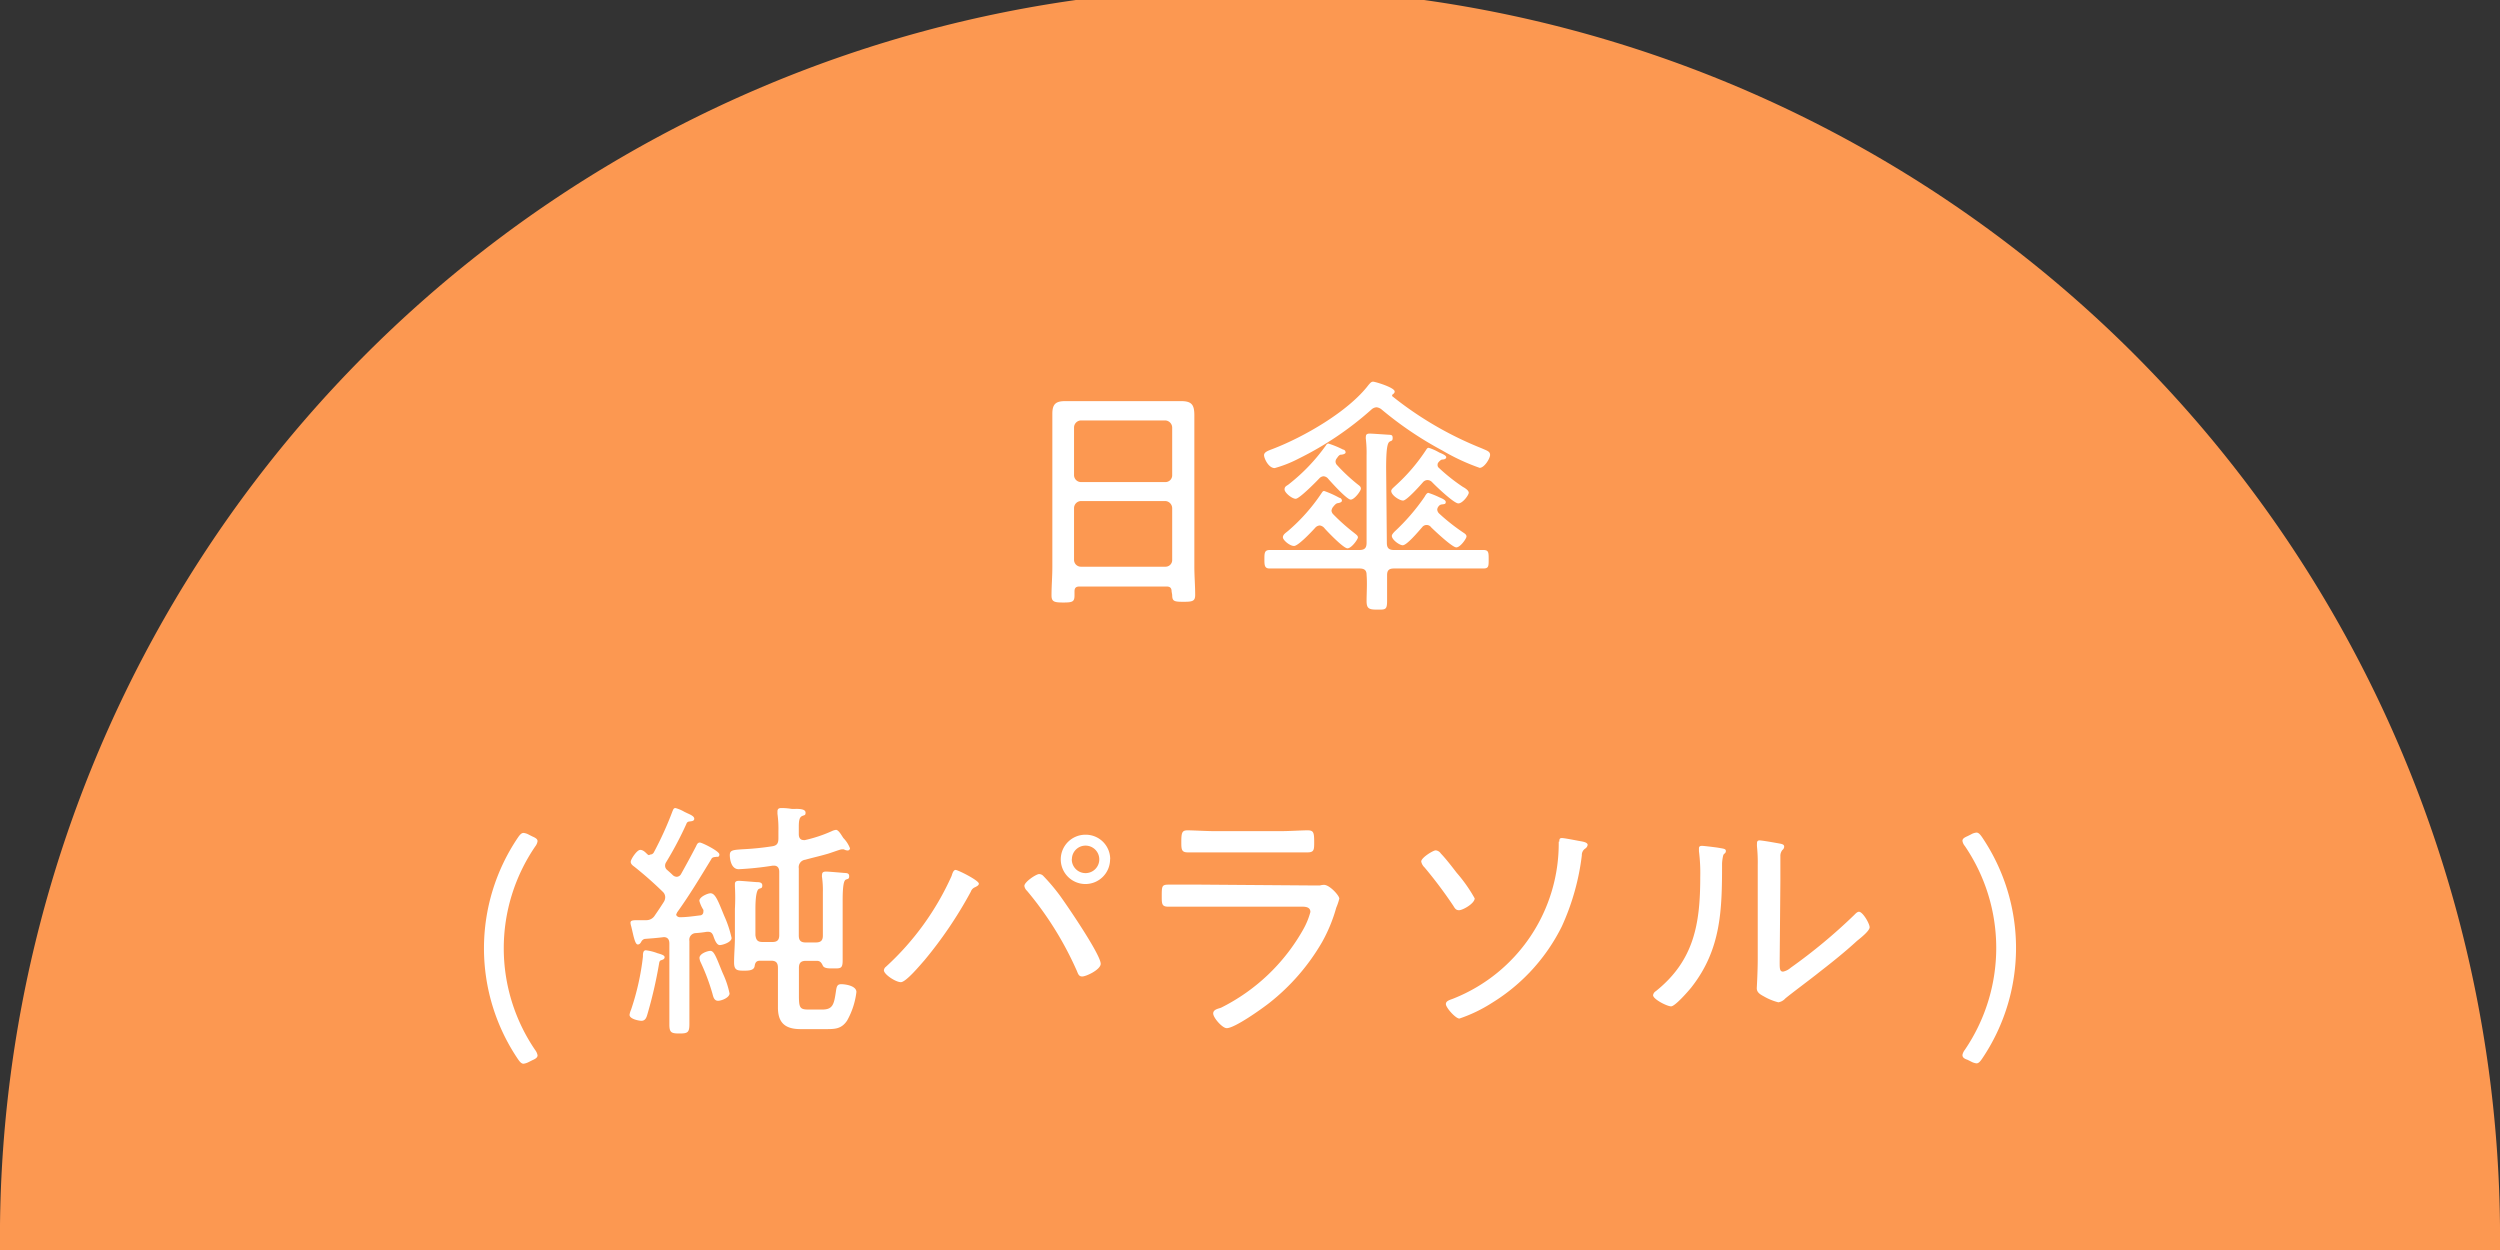 <svg xmlns="http://www.w3.org/2000/svg" width="210.91" height="105.46" viewBox="0 0 210.91 105.46"><rect x="0" y="0" width="210.91" height="105.46" fill="#333333" stroke="none"/><defs><style>.cls-1{fill:#fc9851;}.cls-2{fill:#fff;}</style></defs><title>higasa</title><g id="レイヤー_2" data-name="レイヤー 2"><g id="レイヤー_1-2" data-name="レイヤー 1"><path class="cls-1" d="M210.91,105.46A105.46,105.46,0,1,0,0,105.46Z"/><path class="cls-2" d="M98.84,49.89c0-.3-.15-.41-.43-.41H91.08c-.3,0-.43.11-.43.41v.34c0,.54-.17.6-.94.6s-1-.06-1-.6c0-.79.07-1.6.07-2.39v-11c0-.64,0-1.28,0-1.93,0-.81.28-1.07,1.08-1.07.57,0,1.13,0,1.68,0H98c.55,0,1.11,0,1.64,0,.94,0,1.12.35,1.12,1.22,0,.45,0,1,0,1.78V47.77c0,.82.07,1.63.07,2.42,0,.53-.22.58-1,.58s-.94-.05-.94-.58Zm-.53-9.22a.57.57,0,0,0,.58-.6v-4a.61.61,0,0,0-.58-.6H91.2a.6.6,0,0,0-.59.6v4a.59.59,0,0,0,.59.6Zm-7.7,6.55a.58.58,0,0,0,.59.59h7.11a.56.56,0,0,0,.58-.59V42.87a.61.61,0,0,0-.58-.6H91.2a.6.6,0,0,0-.59.6Z"/><path class="cls-2" d="M109.54,38.7a10.32,10.32,0,0,1-2,.79c-.53,0-.9-.83-.9-1.09s.35-.38.69-.51c2.63-1,6.42-3.17,8.13-5.42.11-.12.21-.27.38-.27s1.82.49,1.82.83c0,.11-.06.15-.13.22s-.08,0-.08.1a.11.11,0,0,0,0,.07,29.56,29.56,0,0,0,7.55,4.4c.45.2.71.26.71.56s-.49,1.09-.88,1.09A17.82,17.82,0,0,1,121.67,38a30,30,0,0,1-5.13-3.47.82.82,0,0,0-.41-.17.7.7,0,0,0-.43.19A27.36,27.36,0,0,1,109.54,38.7ZM117,45.8c0,.43.17.6.6.6h5c.83,0,1.69,0,2.54,0,.45,0,.45.21.45.79s0,.77-.45.77c-.85,0-1.71,0-2.54,0h-5c-.41,0-.58.15-.58.56,0,.72,0,1.45,0,2.2s-.17.71-.85.71-.88-.09-.88-.73.06-1.48,0-2.21c0-.4-.21-.53-.6-.53h-5c-.86,0-1.71,0-2.57,0-.43,0-.45-.25-.45-.77s0-.79.45-.79c.86,0,1.71,0,2.57,0h5c.43,0,.6-.17.6-.6V38.4a10,10,0,0,0-.06-1.35.75.75,0,0,1,0-.21c0-.24.17-.26.34-.26s1.16.07,1.48.09.44,0,.44.28-.12.21-.27.32-.28.47-.28,2.22Zm-5.65-1.47a.56.56,0,0,0-.39.19c-.27.3-1.43,1.54-1.79,1.54s-.94-.49-.94-.73.25-.38.45-.55a15.55,15.55,0,0,0,2.82-3.19c.06-.09.11-.17.21-.17A8.21,8.21,0,0,1,113,42c.1,0,.21.11.21.24s-.21.19-.36.21-.28.19-.39.32a.64.64,0,0,0-.13.32.51.51,0,0,0,.15.3,16.46,16.46,0,0,0,1.65,1.48c.3.24.43.32.43.47s-.54.92-.88.92-1.65-1.37-1.92-1.67A.63.63,0,0,0,111.34,44.33Zm.32-4.15a.53.53,0,0,0-.36.17c-.26.28-1.69,1.73-2,1.73s-.94-.51-.94-.79.21-.3.4-.47a15.7,15.7,0,0,0,3.08-3.23c.05-.09.11-.17.22-.17a8,8,0,0,1,1.24.51c.11,0,.21.11.21.24s-.28.19-.4.19-.24.15-.32.28a.48.48,0,0,0-.13.3.46.46,0,0,0,.15.32,14.9,14.9,0,0,0,1.69,1.58c.19.15.3.21.3.39s-.54.92-.86.92-1.62-1.44-1.9-1.76A.55.55,0,0,0,111.66,40.18Zm11.79.92c.17.1.45.28.45.47s-.51.9-.88.9-1.9-1.46-2.22-1.8a.54.54,0,0,0-.39-.17.52.52,0,0,0-.38.19c-.24.28-1.37,1.54-1.67,1.54s-1-.45-1-.81c0-.15.21-.3.34-.43a15.43,15.43,0,0,0,2.63-3.08c.06-.09.11-.13.19-.13a4.13,4.13,0,0,1,.88.39c.13.06.6.23.6.4s-.24.2-.34.2-.24.14-.33.25a.31.31,0,0,0-.06.19.3.3,0,0,0,.11.26A15.41,15.41,0,0,0,123.45,41.1ZM118.34,46c-.28,0-.92-.47-.92-.79,0-.12.15-.27.23-.36a17.57,17.57,0,0,0,2.53-2.93c.06-.11.19-.34.32-.34a7.12,7.12,0,0,1,.94.38c.21.09.53.22.53.39s-.1.17-.21.19-.26,0-.39.17a.5.5,0,0,0-.12.28.51.51,0,0,0,.17.34,16.82,16.82,0,0,0,2,1.58c.13.09.3.18.3.35s-.52.92-.86.92-1.79-1.37-2.12-1.69a.47.47,0,0,0-.77,0C119.71,44.78,118.7,46,118.34,46Z"/><path class="cls-2" d="M44.62,89.59a1.31,1.31,0,0,1-.45.15c-.17,0-.3-.13-.49-.41a16.68,16.68,0,0,1,0-18.65c.19-.28.32-.41.49-.41a1.12,1.12,0,0,1,.45.15l.3.15c.3.13.43.23.43.4a.93.93,0,0,1-.19.43,15.23,15.23,0,0,0,0,17.2,1,1,0,0,1,.19.43c0,.17-.13.28-.43.41Z"/><path class="cls-2" d="M55.45,80.41c.3.09.62.17.62.34s-.17.22-.3.26-.15.17-.17.3a37.52,37.52,0,0,1-1,4.32c-.06.19-.15.49-.49.49-.15,0-1-.13-1-.51a1.76,1.76,0,0,1,.13-.43,21.49,21.49,0,0,0,1-4.47c0-.24,0-.54.25-.54A4.06,4.06,0,0,1,55.45,80.41Zm-.56-8.32a.34.34,0,0,0,.28-.2,28.76,28.76,0,0,0,1.56-3.44c.07-.15.09-.28.26-.28a3.17,3.17,0,0,1,.75.32l.23.11c.28.13.6.26.6.47s-.23.21-.45.24a.26.26,0,0,0-.21.19,30.08,30.08,0,0,1-1.73,3.27.51.51,0,0,0-.07.26.46.46,0,0,0,.17.36c.15.13.32.28.47.43a.51.51,0,0,0,.35.15.44.44,0,0,0,.36-.24c.43-.77.85-1.54,1.26-2.33.06-.13.13-.32.32-.32s1.65.73,1.65,1-.19.19-.28.21-.32,0-.4.19c-.93,1.52-1.85,3.06-2.89,4.5,0,.06-.07.1-.07.19s.15.21.3.21c.56,0,1.11-.08,1.67-.15.17,0,.32-.1.32-.32a.48.48,0,0,0,0-.15A2.73,2.73,0,0,1,59,76c0-.34.71-.64.94-.64.41,0,.64.64,1.16,1.91a9.44,9.44,0,0,1,.62,1.86c0,.36-.75.6-1,.6s-.42-.41-.55-.8c-.09-.21-.19-.32-.43-.32h-.11a9.3,9.3,0,0,1-.94.11.56.56,0,0,0-.53.66v4.35c0,.9,0,1.79,0,2.67,0,.71-.15.79-.84.79s-.85-.08-.85-.77c0-.9,0-1.79,0-2.69V79.6c0-.32-.13-.54-.47-.54H56c-.54.07-1.08.11-1.61.15a.45.45,0,0,0-.28.22c-.06.12-.15.25-.3.25s-.25-.25-.38-.77l-.17-.73a1.65,1.65,0,0,1-.07-.32c0-.19.13-.23.58-.23.26,0,.49,0,.75,0a.83.83,0,0,0,.73-.41c.25-.36.51-.75.75-1.13a.75.75,0,0,0,.12-.41.63.63,0,0,0-.21-.45,31.61,31.61,0,0,0-2.38-2.1c-.14-.1-.32-.23-.32-.43s.52-1,.8-1,.47.25.62.38S54.78,72.09,54.89,72.09Zm5.69,12.34c-.32,0-.4-.3-.47-.58a17.59,17.59,0,0,0-1-2.67,1.07,1.07,0,0,1-.1-.36c0-.37.68-.6.92-.6s.4.28.79,1.26c.08.19.17.43.28.68a7.42,7.42,0,0,1,.55,1.67C61.5,84.2,60.84,84.43,60.58,84.43Zm1.74-11.1c-.67,0-.75-.94-.75-1.18,0-.43.23-.45,1.22-.51a23.37,23.37,0,0,0,2.33-.24c.43-.06.55-.25.55-.68v-.58a9.24,9.24,0,0,0-.08-1.48v-.21c0-.24.15-.28.34-.28a5.09,5.09,0,0,1,.84.07,2.36,2.36,0,0,0,.38,0c.47,0,.81.06.81.32s-.12.19-.32.3-.25.38-.25.9v.62c0,.25.1.49.4.49a.27.27,0,0,0,.13,0,11.66,11.66,0,0,0,2.25-.75,1.15,1.15,0,0,1,.36-.11c.17,0,.37.3.49.49l.13.2a2.53,2.53,0,0,1,.56.87.2.2,0,0,1-.22.18.7.7,0,0,1-.29-.09.72.72,0,0,0-.22,0c-.11,0-1,.34-1.26.4-.58.17-1.18.3-1.78.47a.63.63,0,0,0-.55.73v5.67c0,.41.17.58.57.58h.86c.43,0,.6-.17.6-.58V75.3A8.1,8.1,0,0,0,69.35,74a.55.55,0,0,1,0-.19c0-.24.15-.28.35-.28s1.22.09,1.47.11.47,0,.47.28-.15.21-.3.3-.25.51-.25,1.73v2.87c0,.72,0,1.47,0,2.2s-.19.68-.86.68c-.32,0-.7,0-.81-.23s-.21-.41-.51-.41H68c-.43,0-.6.17-.6.6v2.27c0,1.07.06,1.24.81,1.24h1.15c.9,0,1-.43,1.16-1.52.06-.43.11-.62.45-.62s1.28.13,1.28.66a6.45,6.45,0,0,1-.79,2.42c-.47.69-1,.71-1.75.71H67.54c-1.29,0-1.91-.52-1.91-1.82,0-.6,0-1.2,0-1.78V81.65c0-.43-.17-.6-.57-.6h-.94c-.3,0-.41.15-.45.43s-.24.41-.84.41-.9,0-.9-.69.07-1.41.07-2.12V76.69A17.56,17.56,0,0,0,62,74.78c0-.06,0-.15,0-.21,0-.24.19-.26.36-.26s1.16.09,1.5.11c.15,0,.45,0,.45.28s-.15.21-.3.3-.28.55-.28,1.69v2.2c.05.41.18.58.6.58h.84c.4,0,.57-.17.57-.58V73.54c0-.28-.12-.51-.44-.51l-.11,0A26.26,26.26,0,0,1,62.32,73.33Z"/><path class="cls-2" d="M82.58,74.55c0,.15-.19.23-.32.3a.62.62,0,0,0-.36.38A35.12,35.12,0,0,1,78,81c-.32.36-1.56,1.86-2,1.86s-1.43-.66-1.43-1a.42.42,0,0,1,.17-.3,23.25,23.25,0,0,0,5.54-7.66c.06-.19.15-.51.34-.51S82.58,74.27,82.58,74.55ZM88,73.88a16.41,16.41,0,0,1,1.4,1.65c.59.81,3.46,5,3.46,5.78,0,.49-1.22,1.07-1.56,1.07s-.36-.3-.51-.6a28.26,28.26,0,0,0-4.15-6.63.69.69,0,0,1-.22-.41c0-.34,1-1,1.24-1A.49.49,0,0,1,88,73.88Zm5.65-1.39a2.08,2.08,0,1,1-2.07-2.07A2.06,2.06,0,0,1,93.66,72.49Zm-3.23,0a1.16,1.16,0,1,0,1.16-1.15A1.15,1.15,0,0,0,90.43,72.49Z"/><path class="cls-2" d="M110.5,74.7c.32,0,.65,0,.86,0a1.33,1.33,0,0,1,.34-.05c.47,0,1.29.9,1.29,1.16a5.13,5.13,0,0,1-.26.77,13.13,13.13,0,0,1-1.2,2.91,18,18,0,0,1-4.43,5.11c-.62.49-2.93,2.14-3.61,2.14-.37,0-1.14-.88-1.14-1.24s.49-.41.67-.49a16.29,16.29,0,0,0,6.91-6.57,6.36,6.36,0,0,0,.62-1.5c0-.4-.37-.45-.71-.45H101.2c-.88,0-1.78,0-2.66,0-.53,0-.53-.26-.53-.86,0-.88,0-1,.6-1,.85,0,1.73,0,2.61,0Zm-2.56-4.58c.81,0,1.86-.07,2.37-.07s.56.18.56,1c0,.62,0,.86-.56.86-.79,0-1.58,0-2.37,0h-5.35c-.79,0-1.58,0-2.38,0-.53,0-.55-.24-.55-.86,0-.81.06-1,.53-1s1.59.07,2.4.07Z"/><path class="cls-2" d="M121.55,72c.45.47.94,1.11,1.34,1.63a12.6,12.6,0,0,1,1.52,2.16c0,.43-1,1-1.32,1s-.39-.25-.52-.43a37.17,37.17,0,0,0-2.39-3.18.93.93,0,0,1-.28-.5c0-.32,1-.94,1.22-.94A.58.58,0,0,1,121.55,72Zm10-1c0-.15,0-.3.21-.3s1.16.19,1.43.24.75.1.75.34a.45.45,0,0,1-.19.3.65.65,0,0,0-.3.58,20.24,20.24,0,0,1-1.69,6,15.82,15.82,0,0,1-5.88,6.44,12.44,12.44,0,0,1-2.76,1.33c-.32,0-1.14-.92-1.14-1.22s.39-.36.69-.49A14.08,14.08,0,0,0,131.5,71Z"/><path class="cls-2" d="M144.91,71.51c.5.09.69.09.69.28s-.13.21-.19.3-.13.57-.13.79c0,3.89-.07,7.21-2.59,10.42-.24.3-1.37,1.6-1.71,1.6s-1.52-.6-1.52-.94a.48.48,0,0,1,.23-.34c3.24-2.59,3.75-5.71,3.75-9.63a14.54,14.54,0,0,0-.11-2.18v-.24c0-.17.11-.21.26-.21S144.64,71.47,144.91,71.51Zm5.23,9.61c0,.6,0,.85.29.85a1.4,1.4,0,0,0,.63-.32,45.85,45.85,0,0,0,5.36-4.45c.11-.11.26-.28.41-.28.32,0,.9,1,.9,1.31s-.81.94-1.07,1.15c-1,.92-2.1,1.8-3.17,2.63-.64.52-2.46,1.87-2.88,2.23a1,1,0,0,1-.58.32,4.85,4.85,0,0,1-1.24-.51c-.28-.15-.58-.32-.58-.67,0-.12.08-1.34.08-2.56V73a13.39,13.39,0,0,0-.06-1.55,2.09,2.09,0,0,1,0-.34.19.19,0,0,1,.21-.21c.24,0,1.39.21,1.67.26s.41.1.41.27a.37.37,0,0,1-.15.28.79.79,0,0,0-.17.54c0,.55,0,1.49,0,2.07Z"/><path class="cls-2" d="M165.56,89a1,1,0,0,1,.2-.43,15.28,15.28,0,0,0,0-17.2.87.87,0,0,1-.2-.43c0-.17.13-.27.43-.4l.3-.15a1.12,1.12,0,0,1,.45-.15c.17,0,.3.13.49.41a16.68,16.68,0,0,1,0,18.65c-.19.28-.32.41-.49.41a1.31,1.31,0,0,1-.45-.15l-.3-.15C165.69,89.31,165.56,89.2,165.56,89Z"/></g></g></svg>